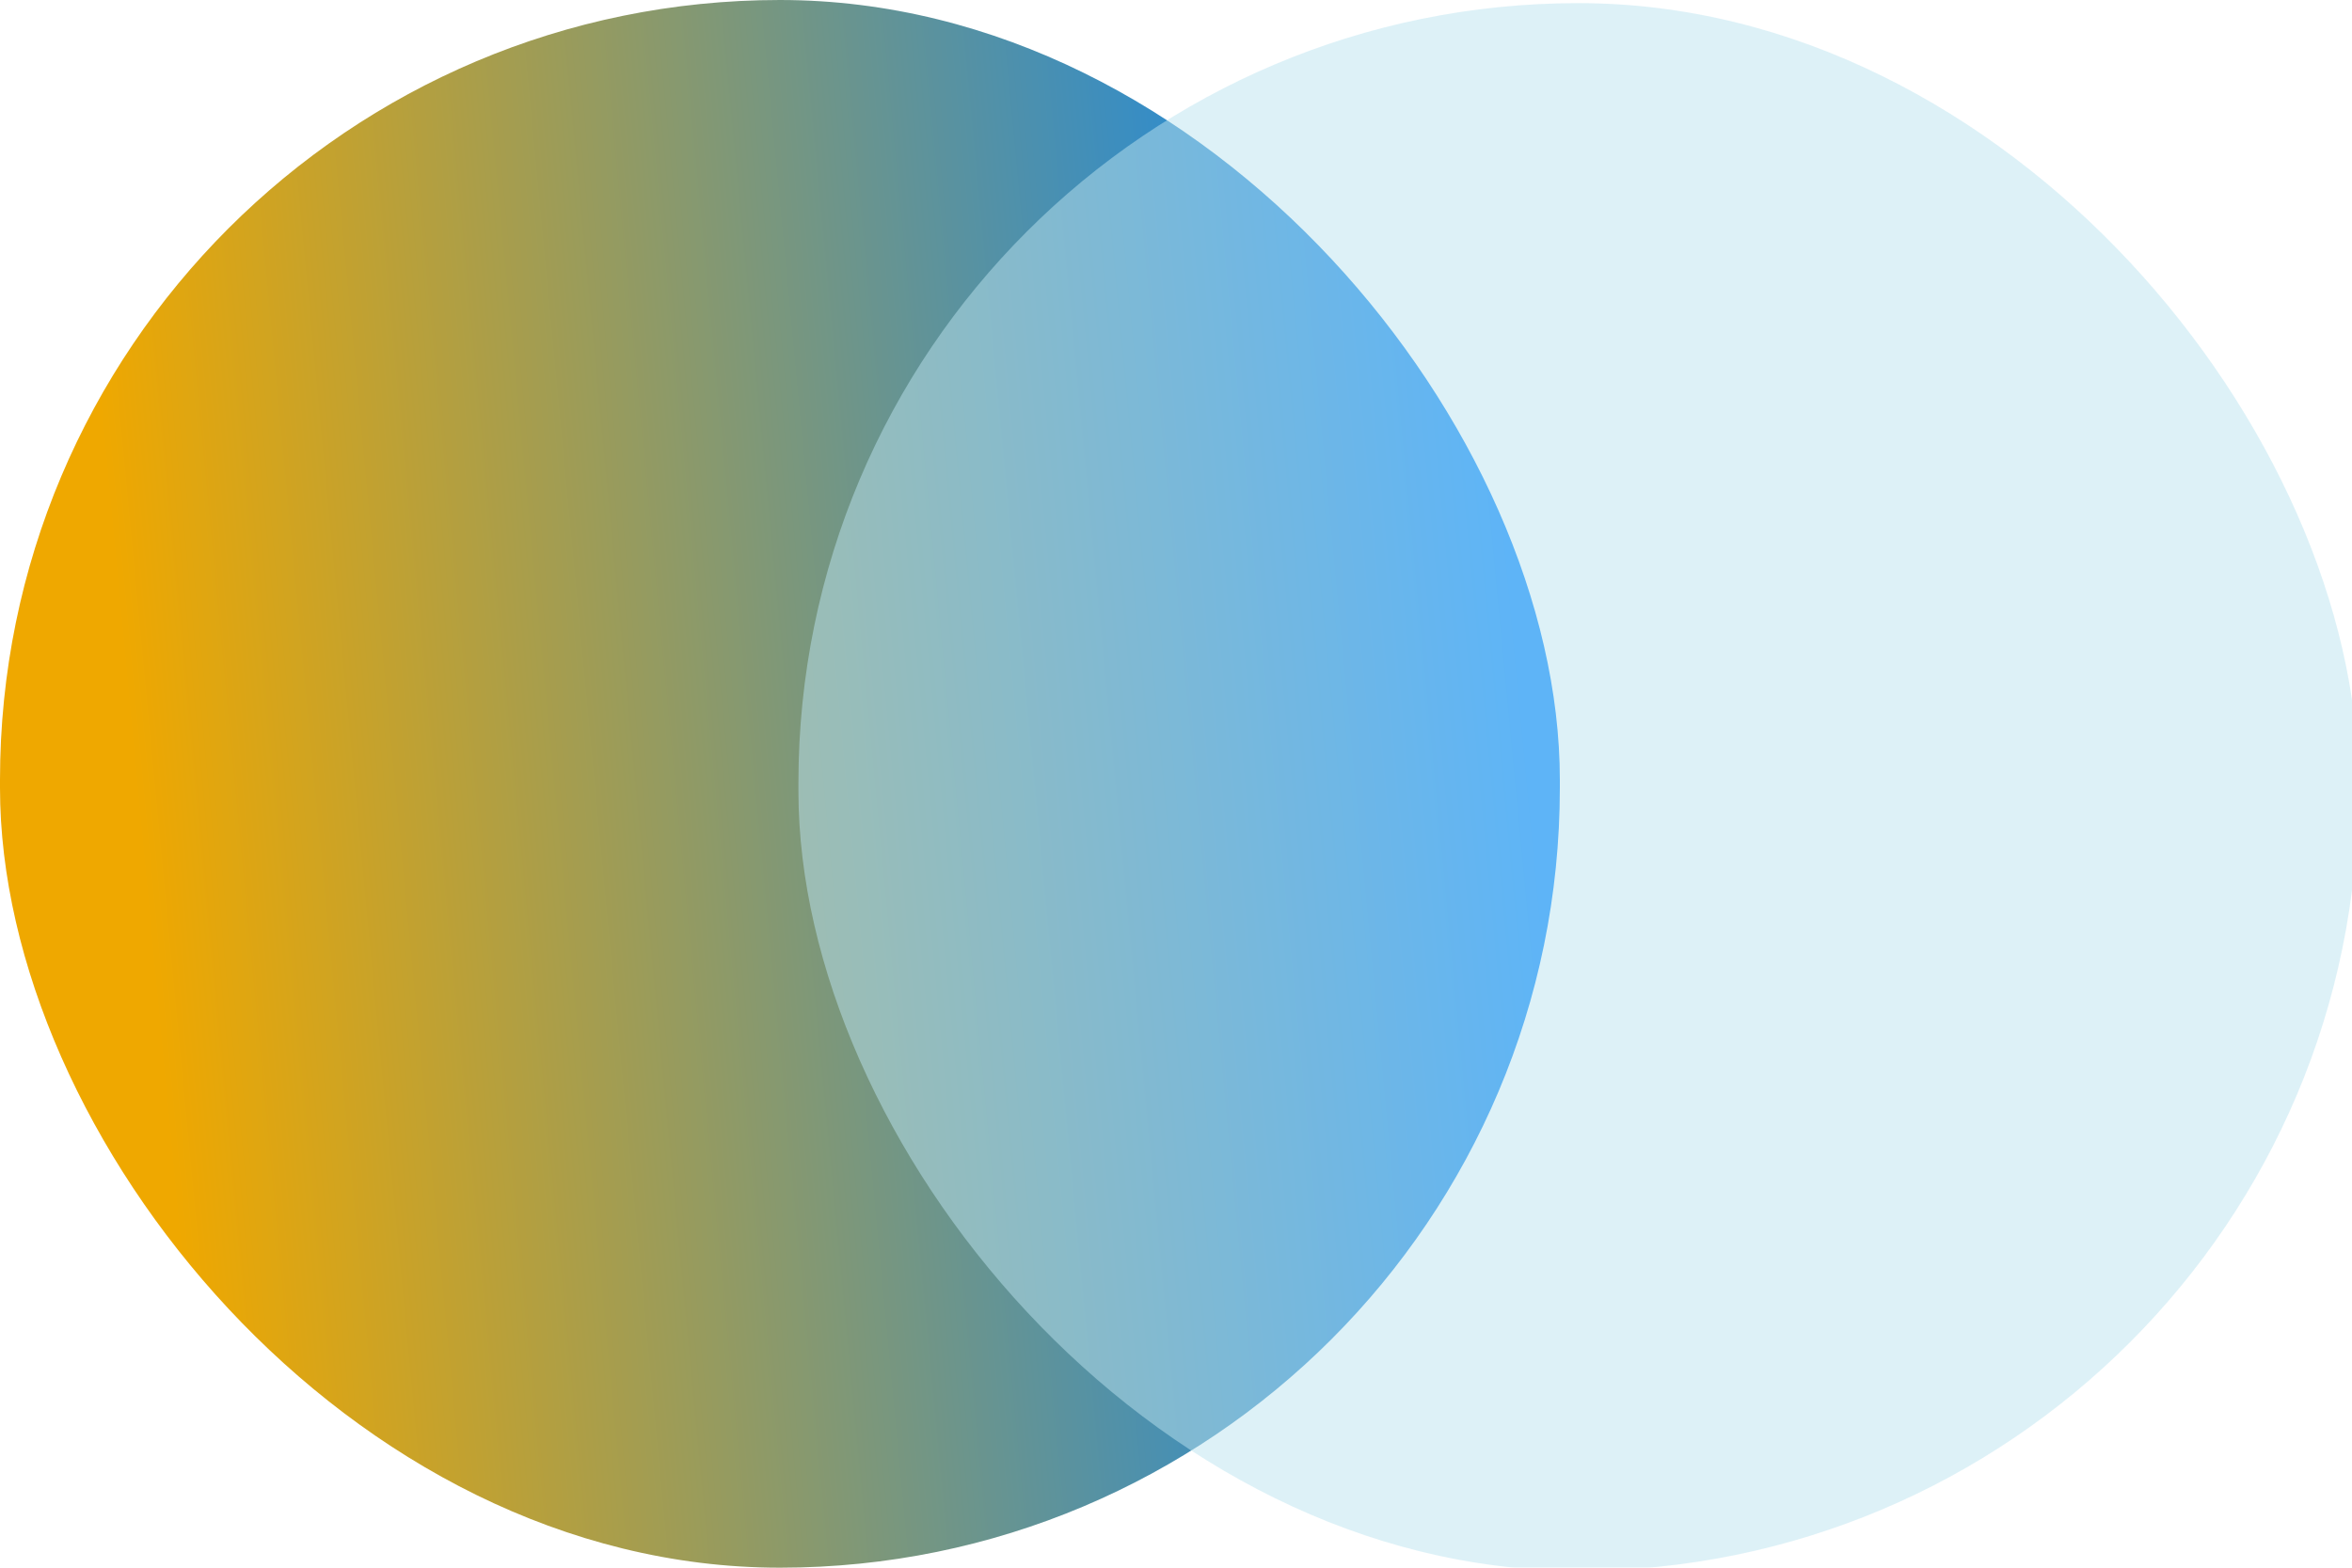 <svg width="75" height="50" viewBox="0 0 75 50" fill="none" xmlns="http://www.w3.org/2000/svg">
<rect width="49.74" height="50" rx="24.87" fill="url(#paint0_linear_351_1713)"/>
<g filter="url(#filter0_bi_351_1713)">
<rect x="25.26" width="49.74" height="50" rx="24.87" fill="#BCE4F1" fill-opacity="0.5"/>
</g>
<defs>
<filter id="filter0_bi_351_1713" x="21.26" y="-4" width="57.74" height="58" filterUnits="userSpaceOnUse" color-interpolation-filters="sRGB">
<feFlood flood-opacity="0" result="BackgroundImageFix"/>
<feGaussianBlur in="BackgroundImageFix" stdDeviation="2"/>
<feComposite in2="SourceAlpha" operator="in" result="effect1_backgroundBlur_351_1713"/>
<feBlend mode="normal" in="SourceGraphic" in2="effect1_backgroundBlur_351_1713" result="shape"/>
<feColorMatrix in="SourceAlpha" type="matrix" values="0 0 0 0 0 0 0 0 0 0 0 0 0 0 0 0 0 0 127 0" result="hardAlpha"/>
<feOffset dx="0.2" dy="0.1"/>
<feGaussianBlur stdDeviation="0.5"/>
<feComposite in2="hardAlpha" operator="arithmetic" k2="-1" k3="1"/>
<feColorMatrix type="matrix" values="0 0 0 0 1 0 0 0 0 1 0 0 0 0 1 0 0 0 0.6 0"/>
<feBlend mode="normal" in2="shape" result="effect2_innerShadow_351_1713"/>
</filter>
<linearGradient id="paint0_linear_351_1713" x1="3.372" y1="15.254" x2="47.636" y2="11.06" gradientUnits="userSpaceOnUse">
<stop stop-color="#efa800"/>
<stop offset="1" stop-color="#0085FF"/>
</linearGradient>
</defs>
</svg>
